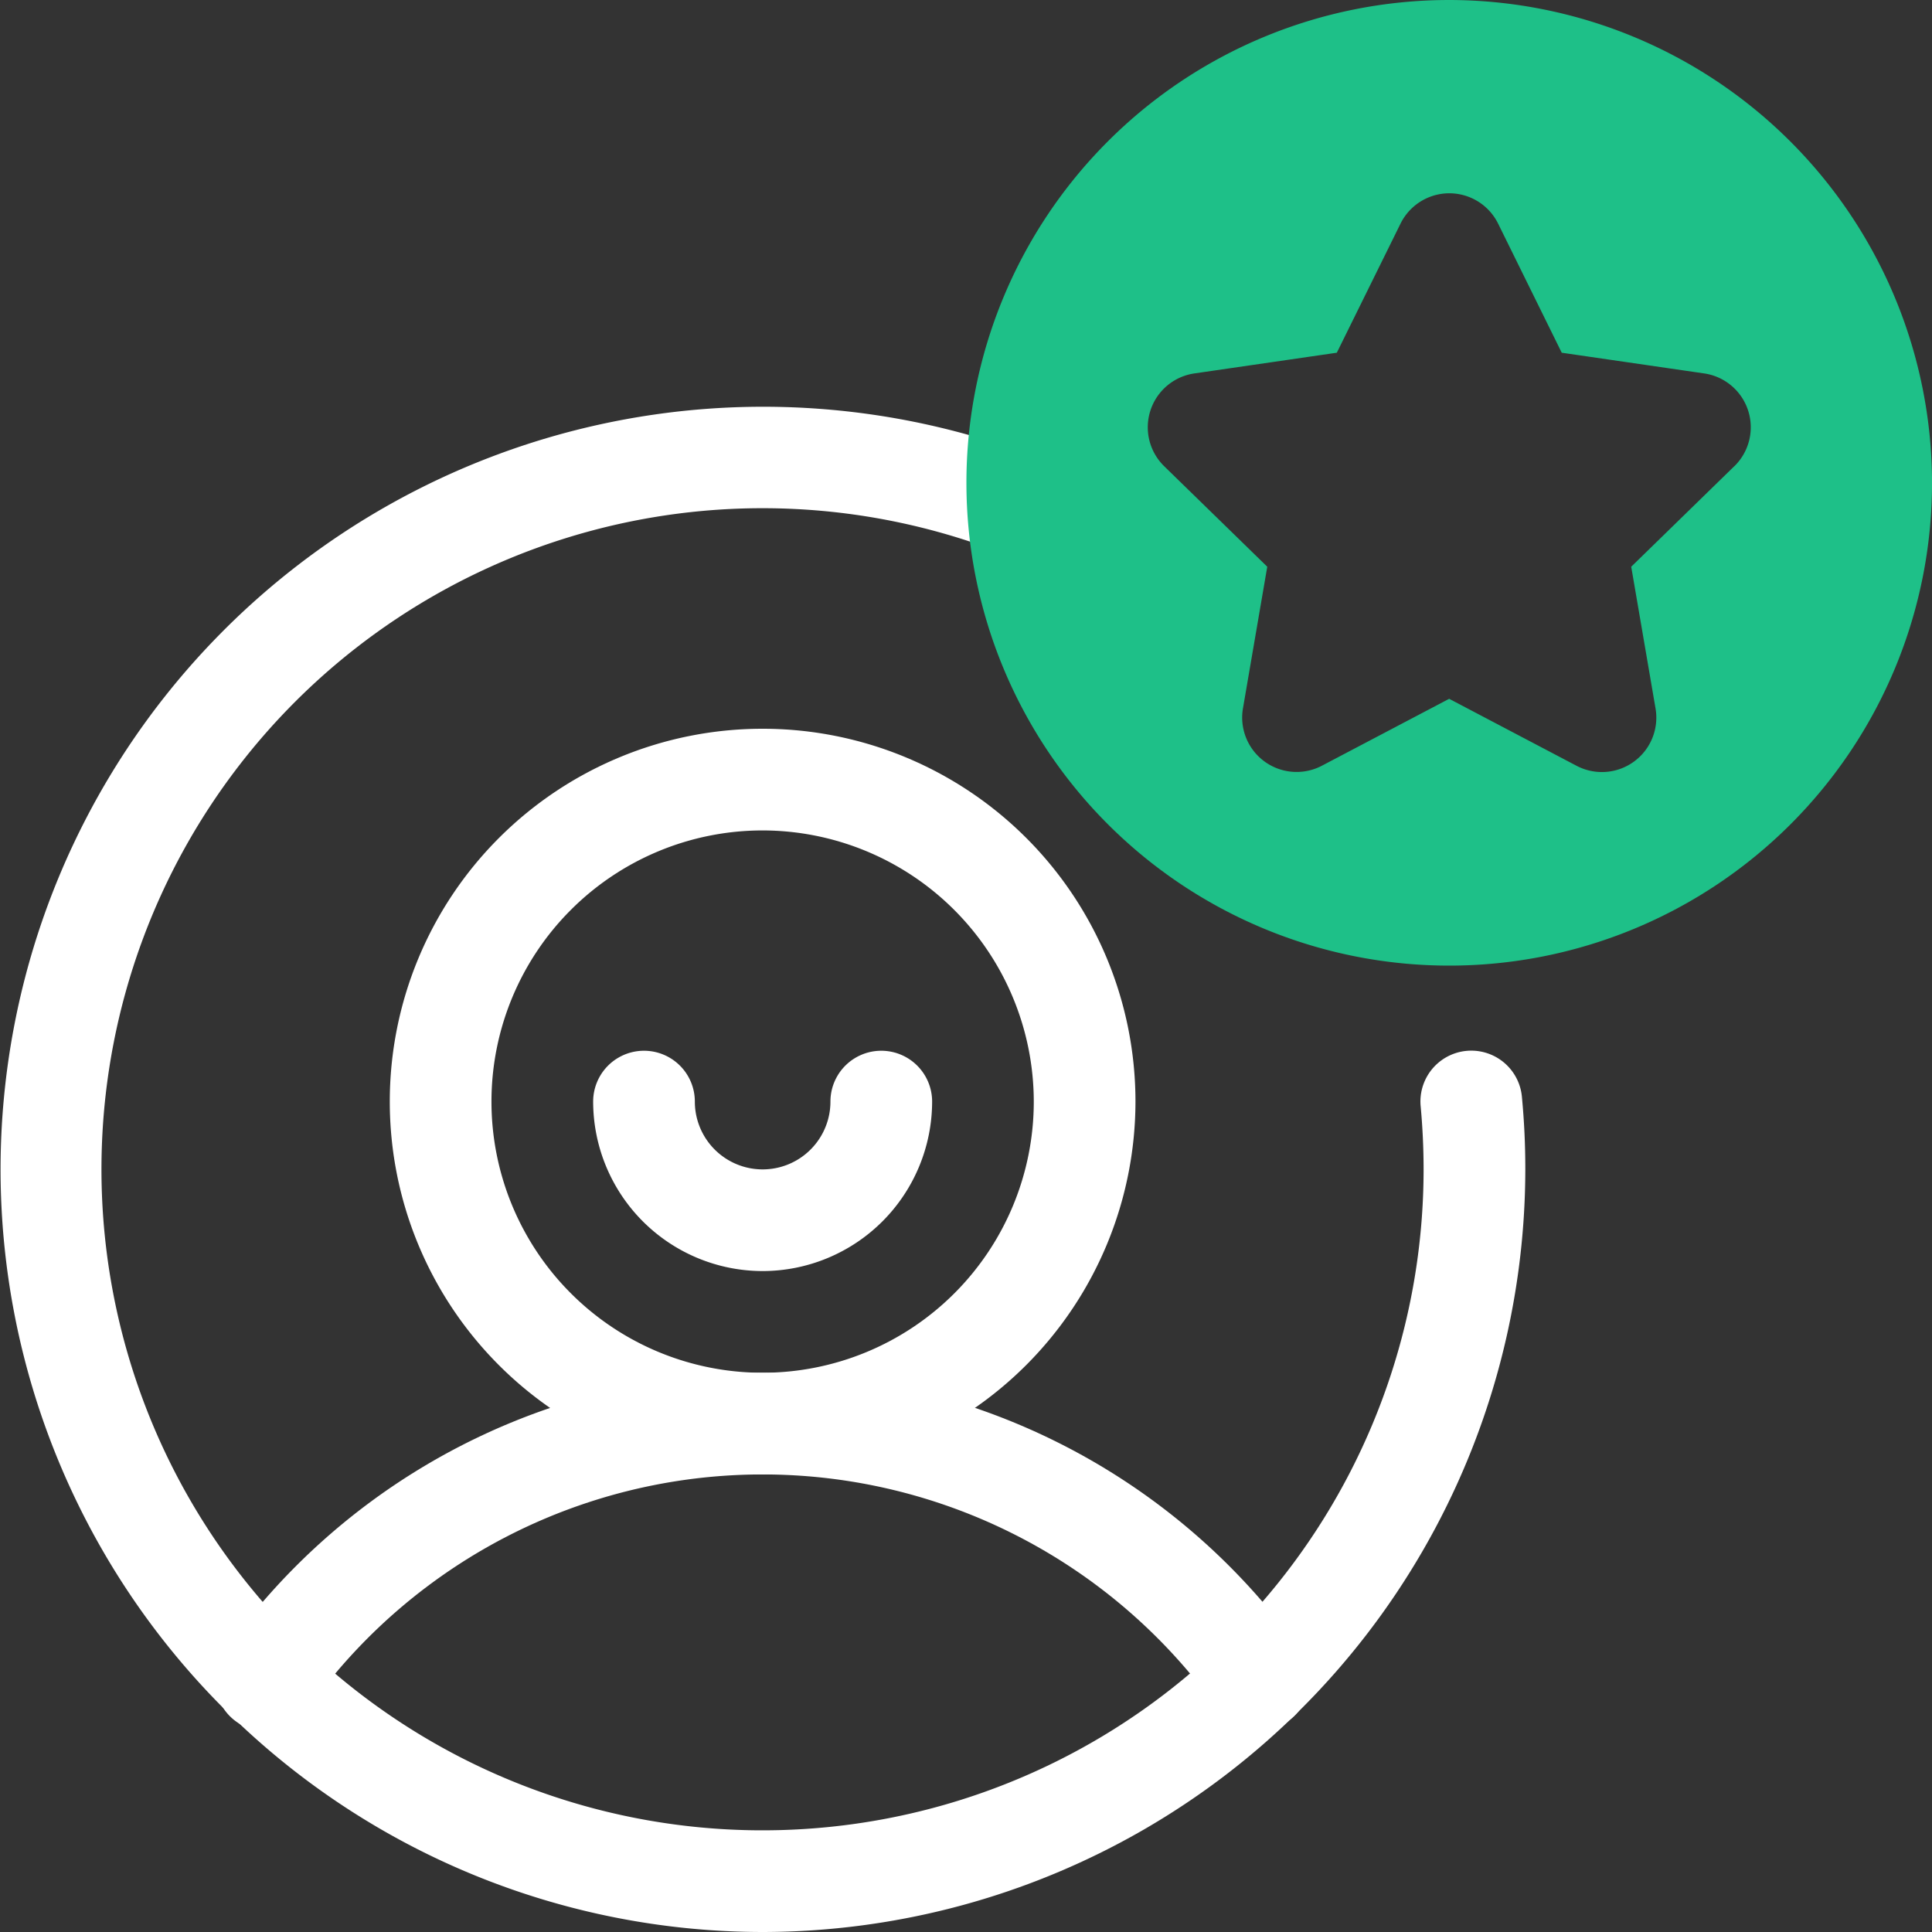 <svg xmlns="http://www.w3.org/2000/svg" width="60" height="60" viewBox="0 0 60 60">
  <rect x="0" y="0" width="60" height="60" fill="#333333" stroke="none"/>
  <g id="vip" transform="translate(-3.5 -3.5)">
    <g id="Group_108424" data-name="Group 108424" transform="translate(3.5 16.132)">
      <path id="Path_89524" data-name="Path 89524" d="M27.184,62.868a23.684,23.684,0,1,1,8.492-45.8,1.579,1.579,0,0,1-1.133,2.948A20.53,20.53,0,1,0,47.711,39.184c0-.328-.008-.655-.023-.979s-.038-.655-.068-.979a1.579,1.579,0,1,1,3.144-.3c.035.373.062.749.08,1.127s.026.749.026,1.127A23.711,23.711,0,0,1,27.184,62.868Z" transform="translate(-3.5 -15.5)" fill="#fff"/>
      <path id="Path_89525" data-name="Path 89525" d="M26.579,48.158A11.579,11.579,0,1,1,38.158,36.579,11.592,11.592,0,0,1,26.579,48.158Zm0-20A8.421,8.421,0,1,0,35,36.579,8.431,8.431,0,0,0,26.579,28.158Z" transform="translate(-2.895 -15)" fill="#fff"/>
      <path id="Path_89526" data-name="Path 89526" d="M26.263,41.342A5.269,5.269,0,0,1,21,36.079a1.579,1.579,0,0,1,3.158,0,2.105,2.105,0,0,0,4.211,0,1.579,1.579,0,0,1,3.158,0A5.269,5.269,0,0,1,26.263,41.342Z" transform="translate(-2.579 -14.5)" fill="#fff"/>
      <path id="Path_89527" data-name="Path 89527" d="M42.262,55.105a1.575,1.575,0,0,1-1.288-.664,17.337,17.337,0,0,0-28.248,0,1.579,1.579,0,1,1-2.573-1.83,20.494,20.494,0,0,1,33.394,0,1.578,1.578,0,0,1-1.285,2.494Z" transform="translate(-3.165 -14)" fill="#fff"/>
    </g>
    <path id="Path_89528" data-name="Path 89528" d="M47.005,3.5A14.994,14.994,0,1,0,62,18.495,15.012,15.012,0,0,0,47.005,3.5Zm8.853,14.48-3.2,3.12.755,4.4a1.69,1.69,0,0,1-2.453,1.782l-3.956-2.08-3.956,2.08A1.69,1.69,0,0,1,40.6,25.5l.755-4.4-3.2-3.12a1.69,1.69,0,0,1,.937-2.883l4.423-.643,1.978-4.008a1.69,1.69,0,0,1,3.032,0L50.5,14.454l4.423.643a1.69,1.69,0,0,1,.937,2.883Z" transform="translate(1.501 0)" fill="#1ec088"/>
  </g>
</svg>

